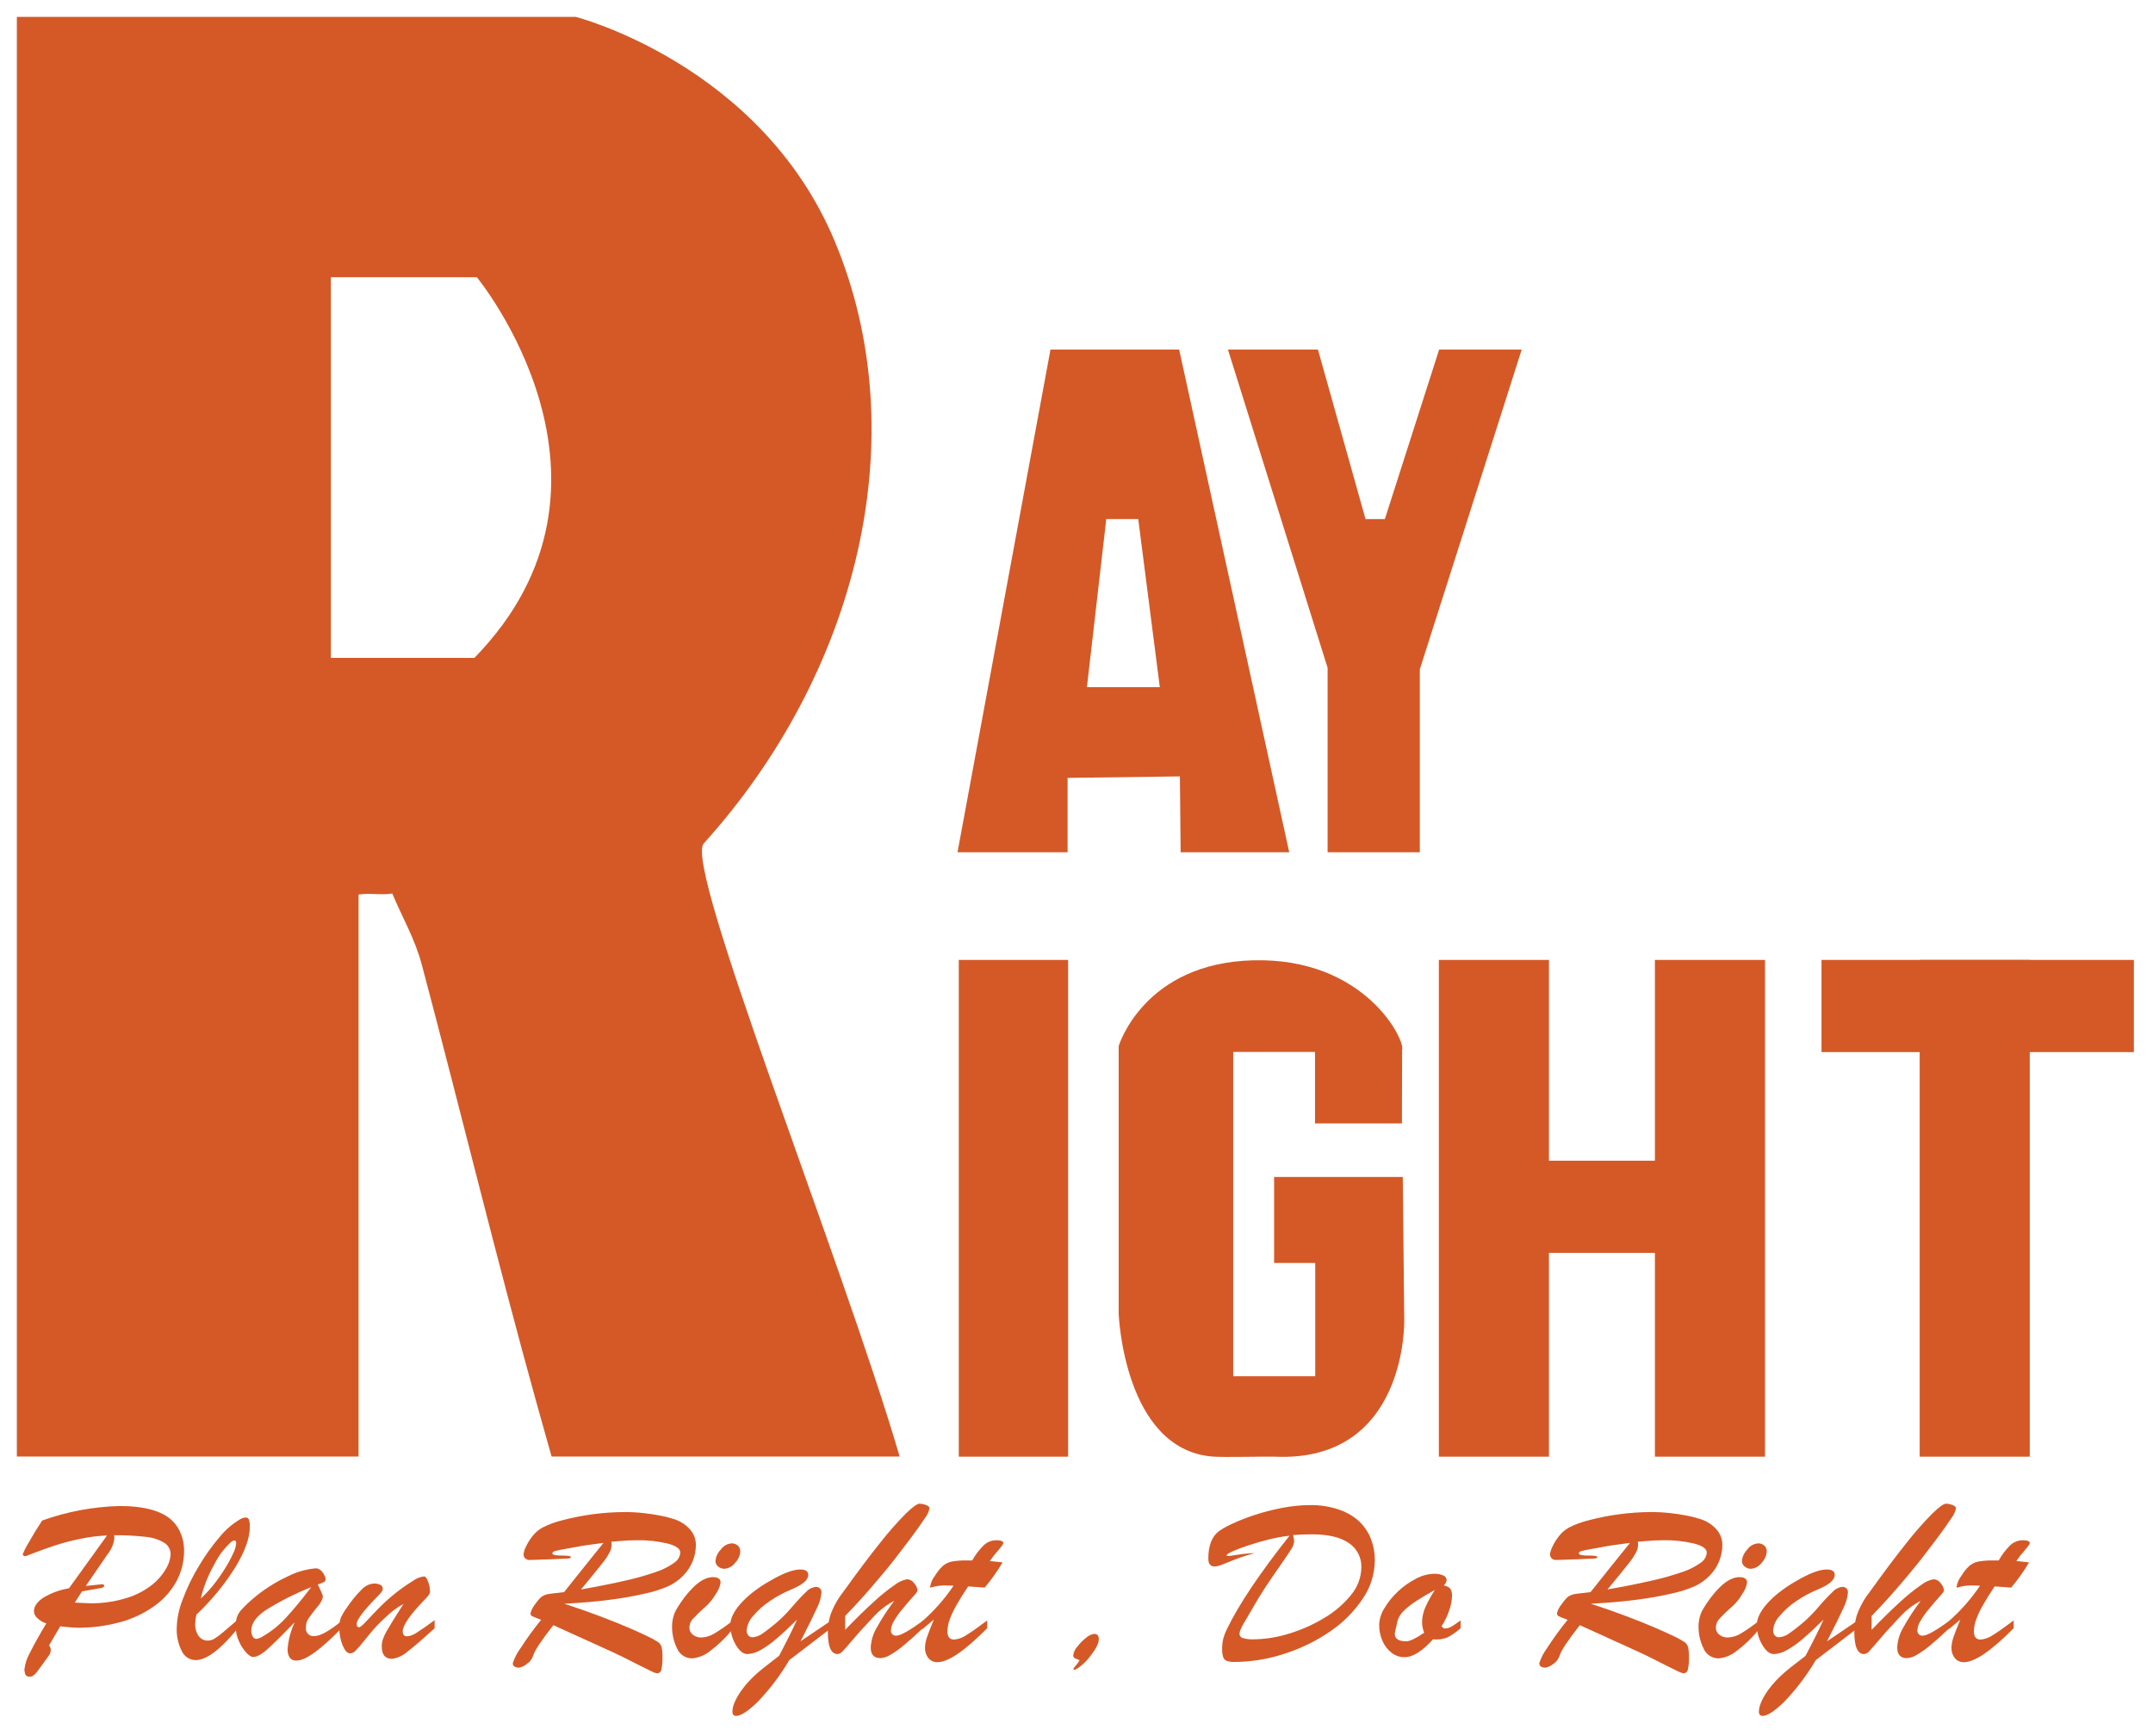 <svg width="511" height="412" viewBox="0 0 511 412" fill="none" xmlns="http://www.w3.org/2000/svg">
<g clip-path="url(#clip0_4_2)" filter="url(#filter0_d_4_2)">
<path d="M167.026 196.211C203.489 155.828 217.567 99.632 198.071 53.151C180.461 11.192 136.622 0 136.622 0H4V341.731H85.098V208.345C87.608 207.909 90.594 208.531 93.104 208.096C95.634 214.111 98.476 218.819 100.135 225.062C109.303 259.596 117.724 294.317 127.265 328.726C128.965 334.824 130.915 341.731 130.915 341.731H213.527C199.568 294.234 162.214 201.542 167.026 196.211ZM112.601 152.157H78.523V61.809L113.179 61.807C113.179 61.807 153.264 110.439 112.601 152.157V152.157Z" fill="#D45927"/>
<path d="M279.864 78.969H249.326L227.261 198.296H253.386V180.644L280.041 180.291L280.217 198.296H305.989L279.864 78.969ZM257.975 159.109L262.565 119.215H270.155L275.274 159.109H257.975Z" fill="#D45927"/>
<path d="M324.1 119.215H328.689L341.575 78.969H361.169L336.986 154.872V198.296H315.097V154.519L291.443 78.969H312.802L324.1 119.215Z" fill="#D45927"/>
<path d="M253.509 223.854H227.56V341.769H253.509V223.854Z" fill="#D45927"/>
<path d="M481.75 223.854H455.625V341.769H481.75V223.854Z" fill="#D45927"/>
<path d="M418.909 223.854H392.783V341.769H418.909V223.854Z" fill="#D45927"/>
<path d="M367.629 223.854H341.504V341.769H367.629V223.854Z" fill="#D45927"/>
<path d="M407.964 271.514H361.363V293.39H407.964V271.514Z" fill="#D45927"/>
<path d="M506.463 223.854H432.324V245.73H506.463V223.854Z" fill="#D45927"/>
<path d="M312.111 262.66V245.701H292.694V322.677L312.158 322.676V295.786H302.4L302.402 275.369L332.94 275.375L333.289 309.462C333.289 309.462 334.002 343.169 302.59 341.769C300.646 341.683 290.512 341.97 287.751 341.741C266.722 339.994 265.51 307.849 265.51 307.849V244.302C265.51 244.302 271.425 224.549 297.548 223.942C324.117 223.324 333.636 243.081 332.78 245.212L332.737 262.66H312.111Z" fill="#D45927"/>
<path d="M16.373 373.007L25.401 360.475C23.22 360.564 21.052 360.841 18.919 361.301C16.948 361.7 15.001 362.21 13.088 362.83C11.47 363.371 10.024 363.885 8.751 364.372C7.479 364.859 6.566 365.203 6.013 365.405C5.865 365.402 5.72 365.354 5.599 365.268C5.539 365.235 5.488 365.188 5.452 365.13C5.415 365.072 5.395 365.005 5.392 364.937C5.777 364.001 6.237 363.098 6.768 362.237C7.686 360.585 8.766 358.813 10.009 356.922C15.886 354.814 22.06 353.652 28.301 353.479C34.418 353.479 38.661 354.691 41.029 357.114C41.904 358.001 42.575 359.068 42.997 360.24C43.448 361.415 43.684 362.66 43.693 363.918C43.726 366.537 43.089 369.12 41.843 371.423C40.544 373.746 38.738 375.746 36.559 377.276C34.11 379.005 31.375 380.287 28.479 381.064C25.161 381.964 21.735 382.404 18.297 382.371C17.646 382.371 16.314 382.261 14.301 382.041L11.637 386.558C11.863 386.823 12.008 387.148 12.052 387.494C12.069 388.004 11.924 388.506 11.637 388.927C11.242 389.478 10.72 390.203 10.069 391.103C9.417 392.002 8.978 392.599 8.751 392.893C8.529 393.182 8.27 393.441 7.982 393.664C7.745 393.865 7.449 393.981 7.138 393.994C6.566 393.994 6.201 393.834 6.043 393.513C5.866 393.091 5.785 392.634 5.806 392.177C5.976 390.823 6.414 389.517 7.094 388.334C7.952 386.581 9.25 384.254 10.986 381.353C10.176 381.094 9.436 380.65 8.825 380.058C8.373 379.655 8.097 379.091 8.056 378.487C8.056 377.35 8.756 376.294 10.158 375.32C12.06 374.154 14.171 373.368 16.373 373.007V373.007ZM19.451 373.75L17.764 376.395C18.514 376.432 19.18 376.469 19.762 376.505C20.344 376.542 20.832 376.56 21.227 376.56C24.272 376.621 27.306 376.184 30.21 375.266C32.407 374.586 34.456 373.497 36.248 372.057C37.562 370.992 38.662 369.688 39.489 368.214C40.07 367.233 40.415 366.13 40.496 364.992C40.509 364.43 40.374 363.874 40.103 363.381C39.833 362.888 39.438 362.474 38.957 362.183C37.604 361.395 36.092 360.92 34.532 360.791C32.06 360.515 29.574 360.391 27.088 360.42C27.131 360.665 27.151 360.914 27.147 361.163C26.974 362.55 26.409 363.859 25.519 364.937L20.369 372.456L24.246 372.043C24.562 372.043 24.72 372.181 24.72 372.456C24.72 372.695 24.463 372.861 23.95 372.951L19.451 373.75Z" fill="#D45927"/>
<path d="M56.509 380.389V382.427C52.385 387.513 49.03 390.056 46.445 390.056C45.749 390.051 45.069 389.847 44.484 389.469C43.9 389.091 43.435 388.554 43.145 387.921C42.275 386.185 41.862 384.256 41.946 382.317C42.031 380.025 42.512 377.765 43.367 375.637C44.387 372.907 45.66 370.279 47.17 367.787C48.615 365.335 50.269 363.013 52.114 360.847C53.442 359.197 55.05 357.794 56.864 356.701C57.282 356.429 57.759 356.259 58.255 356.205C58.43 356.189 58.605 356.23 58.755 356.322C58.904 356.414 59.02 356.552 59.084 356.715C59.252 357.282 59.322 357.873 59.291 358.464C59.291 361.017 58.176 364.152 55.947 367.87C53.341 372.051 50.207 375.879 46.623 379.259C46.455 379.982 46.356 380.72 46.327 381.462C46.28 382.48 46.566 383.486 47.141 384.327C47.398 384.684 47.739 384.971 48.134 385.164C48.529 385.356 48.966 385.447 49.405 385.429C49.978 385.404 50.532 385.217 51.003 384.892C51.636 384.489 52.239 384.043 52.809 383.556C53.44 383.024 54.673 381.968 56.509 380.389ZM47.659 375.431C48.731 374.444 49.726 373.376 50.634 372.236C51.611 371.014 52.515 369.735 53.342 368.407C54.09 367.233 54.757 366.009 55.34 364.744C55.734 363.981 55.98 363.149 56.065 362.293C56.065 361.87 55.907 361.659 55.591 361.659C55.345 361.711 55.114 361.814 54.91 361.962C53.233 363.487 51.858 365.314 50.855 367.347C49.411 369.876 48.335 372.598 47.659 375.431V375.431Z" fill="#D45927"/>
<path d="M59.705 375.761C62.329 373.468 65.27 371.566 68.437 370.114C70.481 369.091 72.701 368.465 74.978 368.27C75.41 368.277 75.823 368.449 76.133 368.751C76.483 369.066 76.769 369.445 76.976 369.867C77.142 370.155 77.248 370.474 77.287 370.804C77.294 370.952 77.259 371.1 77.186 371.229C77.113 371.358 77.004 371.464 76.873 371.533C76.407 371.765 75.922 371.954 75.422 372.098C75.56 372.392 75.738 372.768 75.955 373.227C76.172 373.687 76.34 374.058 76.458 374.343C76.566 374.581 76.627 374.838 76.636 375.1C76.376 376.031 75.881 376.879 75.2 377.566C74.243 378.768 73.572 379.653 73.188 380.223C72.788 380.846 72.586 381.576 72.611 382.317C72.57 382.591 72.593 382.872 72.679 383.136C72.766 383.401 72.912 383.641 73.107 383.839C73.303 384.037 73.541 384.186 73.805 384.276C74.068 384.365 74.348 384.392 74.623 384.355C76.004 384.355 78.165 383.152 81.105 380.746V382.427C76.113 387.586 72.541 390.166 70.39 390.166C70.08 390.196 69.766 390.148 69.479 390.025C69.192 389.903 68.941 389.71 68.748 389.464C68.381 388.835 68.211 388.111 68.26 387.384C68.444 385.198 69.015 383.063 69.947 381.077C67.065 384.052 64.924 386.168 63.524 387.426C62.122 388.684 60.968 389.313 60.061 389.313C59.626 389.313 59.084 388.964 58.433 388.266C57.712 387.461 57.128 386.545 56.701 385.553C56.204 384.468 55.946 383.289 55.947 382.096C55.929 381.366 56.019 380.638 56.213 379.934C56.435 379.278 56.787 378.674 57.249 378.157C58.013 377.304 58.834 376.504 59.705 375.761V375.761ZM73.883 372.732C70.062 374.239 66.39 376.102 62.917 378.295C60.736 379.82 59.646 381.39 59.646 383.005C59.626 383.507 59.739 384.006 59.972 384.451C60.052 384.619 60.178 384.761 60.335 384.861C60.492 384.961 60.674 385.015 60.86 385.016C61.264 384.958 61.656 384.827 62.014 384.63C64.131 383.456 66.049 381.955 67.697 380.182C69.414 378.355 71.476 375.871 73.883 372.732V372.732Z" fill="#D45927"/>
<path d="M100.789 375.706C97.315 379.305 95.579 381.811 95.579 383.226C95.579 384.015 95.925 384.409 96.615 384.409C97.42 384.328 98.19 384.039 98.85 383.57C99.767 383.01 101.203 382.014 103.157 380.581V382.482C100.354 385.053 98.203 386.907 96.704 388.045C95.683 388.975 94.403 389.571 93.034 389.753C91.415 389.753 90.606 388.762 90.607 386.779C90.607 386.188 90.707 385.601 90.903 385.043C91.121 384.428 91.393 383.834 91.717 383.267C92.062 382.652 92.59 381.77 93.3 380.622C94.01 379.475 94.829 378.176 95.757 376.725C94.201 377.573 92.776 378.64 91.524 379.893C90.528 380.774 89.589 381.717 88.712 382.716C87.943 383.607 87.119 384.598 86.241 385.691C85.645 386.464 85.003 387.199 84.317 387.894C83.996 388.233 83.556 388.436 83.089 388.458C82.457 388.458 81.875 387.843 81.342 386.613C80.784 385.251 80.512 383.789 80.543 382.317C80.509 381.51 80.635 380.705 80.913 379.947C81.327 379.097 81.817 378.285 82.378 377.524C83.404 375.98 84.584 374.545 85.901 373.241C86.642 372.445 87.657 371.958 88.742 371.878C89.267 371.856 89.79 371.959 90.266 372.181C90.444 372.263 90.594 372.395 90.697 372.562C90.799 372.729 90.85 372.922 90.844 373.117C90.837 373.323 90.776 373.522 90.666 373.696C90.552 373.892 90.418 374.077 90.266 374.246C90.118 374.411 89.808 374.733 89.334 375.21C86.216 378.424 84.657 380.508 84.657 381.462C84.657 381.995 84.845 382.262 85.219 382.261C85.456 382.261 85.915 381.908 86.596 381.201C87.277 380.494 88.155 379.567 89.23 378.419C90.434 377.15 91.709 375.95 93.049 374.824C94.628 373.497 96.305 372.291 98.066 371.217C98.823 370.644 99.725 370.291 100.67 370.198C100.986 370.198 101.297 370.601 101.603 371.409C101.904 372.192 102.059 373.022 102.061 373.861C102.061 374.265 101.637 374.88 100.789 375.706Z" fill="#D45927"/>
<path d="M142.493 386.833L131.334 381.766C128.492 385.383 126.904 387.77 126.569 388.927C126.306 389.787 125.745 390.525 124.985 391.006C124.477 391.429 123.872 391.718 123.224 391.846C122.218 391.846 121.714 391.488 121.715 390.772C122.119 389.521 122.724 388.345 123.505 387.288C125.015 384.931 126.66 382.664 128.433 380.498C127.269 380.058 126.549 379.764 126.273 379.617C126.133 379.534 126.024 379.406 125.965 379.253C125.906 379.101 125.9 378.934 125.947 378.778C126.156 378.066 126.509 377.405 126.983 376.835C127.356 376.285 127.772 375.765 128.226 375.279C128.509 375.009 128.84 374.794 129.203 374.646C129.582 374.488 129.98 374.382 130.387 374.329C130.802 374.274 131.966 374.136 133.88 373.916C135.438 371.951 137.13 369.83 138.956 367.553C140.781 365.277 142.206 363.505 143.233 362.237C140.135 362.623 137.974 362.945 136.751 363.201C135.448 363.441 134.358 363.638 133.48 363.794C132.855 363.892 132.237 364.03 131.63 364.207C131.275 364.326 131.097 364.496 131.097 364.716C131.097 364.919 131.314 365.057 131.748 365.13C132.292 365.211 132.842 365.247 133.391 365.239C133.905 365.232 134.419 365.256 134.93 365.309C135.295 365.355 135.478 365.46 135.478 365.625C135.478 365.809 135.236 365.915 134.753 365.943C134.269 365.97 132.912 366.029 130.683 366.121C129.42 366.158 128.359 366.195 127.501 366.232C126.643 366.269 126.046 366.287 125.71 366.286C125.516 366.298 125.321 366.269 125.138 366.203C124.955 366.137 124.787 366.034 124.645 365.901C124.515 365.766 124.414 365.606 124.347 365.431C124.281 365.256 124.252 365.069 124.26 364.882C124.348 364.276 124.538 363.689 124.823 363.147C125.243 362.228 125.78 361.367 126.421 360.585C127.065 359.761 127.871 359.077 128.788 358.574C130.281 357.822 131.855 357.244 133.48 356.853C138.306 355.584 143.274 354.932 148.264 354.911C149.772 354.91 151.279 354.993 152.778 355.159C154.248 355.324 155.58 355.526 156.774 355.765C157.731 355.943 158.675 356.182 159.601 356.482C161.189 356.904 162.622 357.774 163.73 358.987C164.645 360 165.156 361.313 165.165 362.678C165.165 363.984 164.919 365.278 164.44 366.493C163.93 367.774 163.176 368.943 162.22 369.936C161.195 371.013 159.975 371.887 158.624 372.511C156.946 373.238 155.202 373.801 153.415 374.192C150.631 374.844 147.816 375.349 144.979 375.706C141.683 376.147 138.003 376.468 133.939 376.67C136.977 377.661 139.814 378.657 142.449 379.658C145.083 380.659 147.303 381.55 149.108 382.33C150.914 383.111 152.33 383.749 153.356 384.244C154.326 384.684 155.266 385.19 156.167 385.759C156.586 386.05 156.89 386.479 157.026 386.971C157.194 387.777 157.263 388.6 157.233 389.422C157.265 390.379 157.181 391.337 156.981 392.274C156.945 392.533 156.815 392.77 156.616 392.94C156.417 393.109 156.163 393.2 155.901 393.195C155.409 393.084 154.936 392.903 154.495 392.658C153.735 392.301 152.684 391.778 151.342 391.089C150.001 390.401 148.782 389.785 147.687 389.243C146.592 388.702 144.861 387.899 142.493 386.833ZM145.097 361.962C145.117 362.091 145.132 362.21 145.142 362.32C145.152 362.431 145.156 362.587 145.156 362.788C145.126 363.413 144.948 364.021 144.638 364.565C144.257 365.292 143.811 365.983 143.307 366.631C142.764 367.338 141.955 368.348 140.88 369.66C139.804 370.974 138.812 372.181 137.905 373.282C142.049 372.548 145.586 371.841 148.516 371.161C150.966 370.62 153.383 369.935 155.753 369.11C157.283 368.61 158.726 367.876 160.03 366.934C160.436 366.673 160.777 366.323 161.025 365.91C161.274 365.496 161.425 365.032 161.466 364.551C161.466 363.633 160.464 362.912 158.461 362.389C156.052 361.82 153.581 361.556 151.106 361.604C150.514 361.604 149.887 361.618 149.226 361.646C148.565 361.673 147.776 361.728 146.859 361.811C145.941 361.894 145.354 361.944 145.097 361.962Z" fill="#D45927"/>
<path d="M173.897 380.692V382.702C172.34 384.655 170.54 386.4 168.539 387.894C167.333 388.884 165.86 389.493 164.307 389.643C163.537 389.657 162.78 389.438 162.136 389.016C161.492 388.593 160.99 387.987 160.696 387.275C159.9 385.665 159.494 383.891 159.512 382.096C159.509 381.405 159.588 380.716 159.749 380.044C159.873 379.487 160.062 378.946 160.311 378.433C160.528 378.011 160.933 377.35 161.525 376.449C164.326 372.392 166.892 370.363 169.22 370.362C170.424 370.362 171.025 370.794 171.026 371.657C170.865 372.656 170.464 373.601 169.857 374.411C169.289 375.395 168.586 376.294 167.77 377.083C166.595 378.099 165.474 379.174 164.41 380.306C163.902 380.873 163.622 381.609 163.626 382.371C163.622 382.69 163.693 383.005 163.831 383.292C163.97 383.578 164.173 383.829 164.426 384.024C165.015 384.484 165.75 384.718 166.497 384.685C167.583 384.638 168.639 384.31 169.561 383.735C171.076 382.823 172.525 381.807 173.897 380.692ZM171.884 368.38C171.369 368.372 170.873 368.187 170.478 367.857C170.27 367.705 170.1 367.506 169.985 367.276C169.869 367.046 169.81 366.792 169.812 366.534C169.902 365.518 170.341 364.564 171.055 363.835C171.346 363.411 171.729 363.057 172.174 362.8C172.62 362.542 173.118 362.388 173.631 362.348C174.17 362.33 174.697 362.511 175.111 362.858C175.313 363.043 175.471 363.272 175.574 363.527C175.676 363.782 175.72 364.057 175.702 364.331C175.616 365.318 175.187 366.244 174.489 366.947C174.19 367.366 173.8 367.712 173.349 367.96C172.898 368.208 172.398 368.351 171.884 368.38V368.38Z" fill="#D45927"/>
<path d="M197.161 382.536L187.335 390.056C185.218 393.66 182.685 397.002 179.787 400.013C177.518 402.206 175.831 403.303 174.726 403.304C174.134 403.304 173.838 402.964 173.838 402.285C173.838 400.963 174.558 399.274 175.998 397.217C176.595 396.38 177.253 395.588 177.967 394.849C178.632 394.148 179.334 393.481 180.068 392.852C180.729 392.291 181.603 391.593 182.688 390.758C183.773 389.922 184.513 389.348 184.908 389.037C186.881 385.291 188.301 382.427 189.17 380.444C187.315 382.279 185.697 383.785 184.316 384.96C183.142 385.989 181.868 386.898 180.512 387.673C179.567 388.245 178.493 388.572 177.39 388.623C176.383 388.623 175.456 387.875 174.607 386.379C173.785 384.98 173.346 383.389 173.335 381.766C173.35 380.964 173.537 380.176 173.882 379.452C174.332 378.514 174.91 377.642 175.599 376.862C176.499 375.83 177.495 374.885 178.574 374.04C179.907 372.988 181.323 372.044 182.807 371.217C185.865 369.436 188.242 368.545 189.939 368.545C191.202 368.545 191.833 368.976 191.834 369.839C191.834 371.033 190.462 372.199 187.72 373.337C185.966 374.058 184.295 374.963 182.732 376.036C181.233 377.023 179.886 378.225 178.737 379.604C177.86 380.533 177.323 381.732 177.212 383.005C177.19 383.434 177.327 383.856 177.597 384.19C177.721 384.334 177.876 384.448 178.05 384.524C178.224 384.6 178.413 384.637 178.603 384.63C179.461 384.571 180.284 384.265 180.971 383.748C182.34 382.785 183.654 381.746 184.908 380.636C186.031 379.611 187.085 378.512 188.06 377.345C189.086 376.133 190.172 374.975 191.316 373.874C191.915 373.201 192.743 372.774 193.64 372.676C193.993 372.661 194.338 372.785 194.601 373.021C194.731 373.152 194.83 373.31 194.894 373.483C194.958 373.657 194.984 373.841 194.972 374.026C194.851 375.309 194.484 376.558 193.891 377.703C193.17 379.31 191.873 381.94 189.999 385.594L197.161 380.746L197.161 382.536Z" fill="#D45927"/>
<path d="M219.094 380.692V382.427C217.377 384.061 215.892 385.396 214.639 386.434C213.613 387.311 212.514 388.099 211.354 388.789C210.639 389.251 209.82 389.525 208.971 389.588C207.432 389.588 206.663 388.743 206.663 387.054C206.752 385.386 207.245 383.765 208.098 382.33C209.322 380.128 210.702 378.015 212.227 376.009C211.345 376.464 210.503 376.994 209.711 377.593C208.959 378.157 208.256 378.783 207.61 379.466C206.998 380.117 206.485 380.673 206.071 381.132C204.788 382.473 203.555 383.846 202.371 385.25C201.187 386.654 200.388 387.568 199.973 387.99C199.828 388.169 199.648 388.317 199.445 388.426C199.242 388.534 199.019 388.602 198.789 388.623C197.25 388.623 196.481 386.861 196.481 383.335C196.501 382.04 196.69 380.753 197.043 379.507C197.736 377.507 198.757 375.637 200.062 373.971C203.515 369.16 206.47 365.226 208.927 362.169C210.827 359.738 212.868 357.42 215.039 355.228C216.657 353.658 217.742 352.892 218.295 352.928C218.871 352.956 219.437 353.086 219.967 353.314C220.391 353.516 220.604 353.745 220.604 354.002C220.451 354.831 220.101 355.61 219.582 356.275C218.902 357.33 217.732 358.978 216.075 361.219C214.279 363.587 213.006 365.253 212.257 366.218C211.507 367.182 210.387 368.55 208.897 370.321C207.407 372.094 206.046 373.673 204.813 375.059C203.579 376.445 202.173 377.946 200.595 379.562V382.867C203.239 380.131 205.528 377.891 207.462 376.147C209.004 374.714 210.646 373.394 212.375 372.194C213.233 371.506 214.251 371.046 215.335 370.858C215.668 370.881 215.992 370.981 216.279 371.151C216.567 371.321 216.811 371.555 216.992 371.836C217.412 372.279 217.681 372.843 217.762 373.447C217.734 373.701 217.631 373.941 217.466 374.136C216.046 375.716 214.916 377.024 214.077 378.061C213.353 378.932 212.705 379.862 212.138 380.843C211.741 381.478 211.507 382.202 211.458 382.949C211.435 383.128 211.454 383.31 211.513 383.48C211.572 383.65 211.671 383.804 211.8 383.93C211.929 384.056 212.086 384.149 212.258 384.204C212.43 384.259 212.612 384.272 212.79 384.244C213.737 384.244 215.838 383.06 219.094 380.692Z" fill="#D45927"/>
<path d="M229.483 366.397H230.756C231.509 365.025 232.468 363.775 233.597 362.692C234.398 361.985 235.43 361.597 236.498 361.604C237.583 361.604 238.125 361.834 238.126 362.293C238.126 362.513 237.702 363.11 236.853 364.083C236.159 364.857 235.517 365.676 234.929 366.534C235.6 366.608 236.197 366.672 236.72 366.727C237.242 366.782 237.652 366.828 237.949 366.864C236.709 368.973 235.293 370.973 233.716 372.842C233.163 372.805 232.699 372.773 232.324 372.745C231.949 372.718 231.57 372.69 231.185 372.662C230.8 372.635 230.331 372.603 229.779 372.567C228.714 374.163 227.821 375.591 227.1 376.849C226.453 377.953 225.899 379.11 225.443 380.306C225.076 381.256 224.881 382.263 224.865 383.28C224.865 384.547 225.408 385.18 226.493 385.181C227.555 385.07 228.57 384.686 229.439 384.066C230.652 383.321 232.275 382.178 234.308 380.636V382.482C228.98 387.861 225.043 390.552 222.498 390.552C222.09 390.566 221.685 390.486 221.313 390.319C220.941 390.152 220.612 389.902 220.352 389.588C219.789 388.887 219.5 388.006 219.538 387.109C219.565 386.282 219.719 385.464 219.997 384.685C220.302 383.748 220.85 382.334 221.639 380.443C221.363 380.664 221.102 380.88 220.855 381.091C220.608 381.302 220.381 381.495 220.174 381.669C219.967 381.844 219.745 382.027 219.509 382.22C219.272 382.413 219.035 382.61 218.798 382.812V380.911C221.665 378.415 224.192 375.553 226.316 372.4C226.02 372.383 225.743 372.369 225.487 372.359C225.231 372.351 224.925 372.346 224.57 372.346C223.696 372.318 222.822 372.392 221.965 372.567C221.728 372.621 221.506 372.681 221.299 372.745C221.161 372.795 221.016 372.828 220.87 372.842C220.791 372.842 220.752 372.786 220.752 372.676C220.913 371.677 221.331 370.737 221.965 369.949C222.468 369.102 223.091 368.332 223.815 367.663C224.428 367.153 225.162 366.807 225.946 366.658C227.114 366.457 228.298 366.369 229.483 366.397V366.397Z" fill="#D45927"/>
<path d="M256.24 390.056C255.818 389.923 255.407 389.757 255.011 389.56C254.907 389.481 254.826 389.375 254.777 389.254C254.727 389.133 254.711 389.001 254.73 388.871C254.835 388.136 255.16 387.45 255.662 386.903C256.272 386.098 256.983 385.375 257.779 384.754C258.309 384.255 258.981 383.932 259.702 383.831C260.432 383.831 260.797 384.244 260.797 385.07C260.797 386.007 260.2 387.251 259.007 388.803C258.123 390.054 257.026 391.14 255.766 392.012C255.115 392.415 254.789 392.47 254.789 392.177C254.794 392.037 254.852 391.904 254.951 391.805C255.06 391.686 255.257 391.447 255.544 391.089C255.806 390.766 256.039 390.42 256.24 390.056V390.056Z" fill="#D45927"/>
<path d="M291.137 365.157C291.137 365.286 291.265 365.35 291.522 365.35C291.699 365.35 292.504 365.24 293.934 365.02C295.222 364.812 296.522 364.692 297.826 364.661C296.524 364.992 295.404 365.328 294.467 365.667C293.53 366.007 292.562 366.383 291.566 366.796C290.57 367.209 289.854 367.485 289.42 367.622C289.058 367.747 288.678 367.817 288.295 367.829C287.289 367.829 286.786 367.223 286.785 366.011C286.785 362.89 287.634 360.695 289.331 359.428C290.381 358.713 291.496 358.1 292.661 357.597C294.348 356.828 296.078 356.157 297.841 355.586C299.922 354.912 302.042 354.364 304.19 353.947C306.441 353.494 308.731 353.264 311.027 353.259C313.184 353.236 315.331 353.552 317.391 354.195C319.17 354.735 320.821 355.63 322.245 356.825C323.551 357.959 324.578 359.377 325.249 360.971C325.971 362.716 326.329 364.591 326.3 366.48C326.26 369.711 325.255 372.857 323.414 375.513C321.367 378.557 318.754 381.18 315.718 383.239C312.384 385.533 308.728 387.319 304.87 388.541C301.032 389.814 297.016 390.474 292.972 390.496C292.387 390.516 291.802 390.442 291.241 390.277C291.035 390.208 290.847 390.094 290.691 389.944C290.535 389.794 290.414 389.611 290.337 389.408C290.132 388.792 290.042 388.143 290.072 387.494C290.051 386.633 290.141 385.772 290.337 384.933C290.563 384.145 290.861 383.38 291.226 382.647C294.067 376.79 299.01 369.418 306.055 360.529C304.479 360.704 302.916 360.985 301.378 361.37C299.681 361.783 298.073 362.238 296.553 362.734C295.033 363.229 293.751 363.706 292.705 364.165C291.659 364.625 291.137 364.956 291.137 365.157ZM306.912 360.364C306.912 360.402 306.952 360.608 307.032 360.985C307.104 361.306 307.143 361.633 307.15 361.962C307.07 362.603 306.831 363.214 306.454 363.738C305.991 364.501 305.078 365.855 303.716 367.801C302.355 369.748 301.191 371.456 300.224 372.924C299.256 374.394 298.112 376.285 296.79 378.598C296.375 379.333 296.089 379.829 295.932 380.085C295.774 380.343 295.522 380.765 295.177 381.353C294.883 381.836 294.631 382.342 294.422 382.867C294.291 383.173 294.211 383.499 294.186 383.831C294.19 384.07 294.277 384.3 294.43 384.482C294.583 384.665 294.794 384.79 295.029 384.836C295.813 385.059 296.627 385.156 297.442 385.126C300.335 385.093 303.207 384.633 305.966 383.763C308.934 382.868 311.774 381.594 314.416 379.975C316.837 378.545 318.978 376.688 320.736 374.494C322.227 372.695 323.062 370.441 323.104 368.105C323.152 366.954 322.903 365.81 322.379 364.784C321.855 363.759 321.074 362.886 320.114 362.251C318.12 360.884 315.22 360.2 311.411 360.199C309.814 360.199 308.314 360.254 306.912 360.364L306.912 360.364Z" fill="#D45927"/>
<path d="M346.664 380.636V382.482C345.713 383.342 344.659 384.082 343.527 384.685C342.442 385.096 341.276 385.247 340.122 385.126C337.557 387.953 335.298 389.367 333.345 389.367C332.253 389.372 331.191 389.013 330.325 388.348C329.378 387.619 328.629 386.662 328.15 385.567C327.594 384.329 327.316 382.985 327.336 381.628C327.403 380.236 327.837 378.887 328.594 377.717C329.477 376.229 330.574 374.879 331.85 373.709C333.125 372.509 334.565 371.498 336.127 370.707C337.43 370.002 338.879 369.61 340.36 369.564C341.111 369.53 341.859 369.666 342.55 369.963C342.779 370.049 342.977 370.2 343.12 370.399C343.262 370.598 343.342 370.835 343.349 371.079C343.287 371.571 343.044 372.023 342.668 372.346C343.249 372.408 343.791 372.665 344.207 373.075C344.54 373.635 344.685 374.287 344.621 374.935C344.573 376.073 344.348 377.198 343.955 378.268C343.516 379.6 342.904 380.868 342.135 382.041L342.668 382.536H343.113C343.456 382.535 343.795 382.455 344.104 382.303C344.407 382.159 344.699 381.994 344.977 381.807C345.233 381.633 345.795 381.243 346.664 380.636ZM340.567 373.393C338.929 374.311 337.528 375.141 336.364 375.885C335.309 376.545 334.318 377.301 333.404 378.144C332.687 378.771 332.13 379.559 331.776 380.444C331.282 382.5 331.036 383.611 331.035 383.777C331.035 384.988 331.943 385.594 333.759 385.594C334.607 385.594 336.027 384.915 338.021 383.556C337.701 382.768 337.53 381.928 337.518 381.077C337.531 379.857 337.793 378.653 338.287 377.537C338.931 376.095 339.693 374.709 340.567 373.393V373.393Z" fill="#D45927"/>
<path d="M386.119 386.833L374.96 381.766C372.119 385.383 370.531 387.77 370.196 388.927C369.933 389.787 369.371 390.524 368.612 391.006C368.104 391.429 367.499 391.717 366.851 391.846C365.844 391.846 365.341 391.488 365.341 390.772C365.745 389.521 366.35 388.345 367.132 387.288C368.641 384.931 370.287 382.664 372.06 380.498C370.896 380.058 370.175 379.764 369.899 379.617C369.758 379.534 369.65 379.406 369.591 379.253C369.532 379.101 369.526 378.934 369.573 378.778C369.783 378.066 370.135 377.405 370.61 376.835C370.982 376.285 371.398 375.765 371.853 375.279C372.136 375.009 372.467 374.794 372.829 374.646C373.208 374.488 373.606 374.382 374.013 374.329C374.428 374.274 375.592 374.136 377.506 373.916C379.065 371.951 380.757 369.83 382.582 367.553C384.407 365.277 385.833 363.505 386.86 362.237C383.761 362.623 381.6 362.945 380.377 363.201C379.074 363.441 377.984 363.638 377.107 363.794C376.482 363.892 375.863 364.03 375.256 364.207C374.902 364.326 374.724 364.496 374.724 364.716C374.724 364.919 374.941 365.057 375.375 365.13C375.919 365.211 376.468 365.247 377.018 365.239C377.532 365.232 378.046 365.256 378.557 365.309C378.922 365.355 379.105 365.46 379.105 365.625C379.105 365.809 378.863 365.915 378.379 365.943C377.896 365.97 376.539 366.029 374.31 366.121C373.046 366.158 371.985 366.195 371.127 366.232C370.269 366.269 369.672 366.287 369.337 366.286C369.143 366.298 368.948 366.269 368.764 366.203C368.581 366.137 368.413 366.034 368.271 365.901C368.141 365.766 368.04 365.606 367.974 365.431C367.908 365.256 367.878 365.069 367.886 364.882C367.974 364.276 368.164 363.689 368.448 363.147C368.869 362.228 369.407 361.367 370.047 360.585C370.692 359.761 371.497 359.077 372.415 358.574C373.908 357.822 375.482 357.244 377.107 356.853C381.933 355.584 386.901 354.932 391.891 354.911C393.399 354.91 394.906 354.993 396.405 355.159C397.874 355.324 399.206 355.526 400.401 355.765C401.357 355.943 402.301 356.182 403.227 356.482C404.815 356.904 406.248 357.774 407.357 358.987C408.272 360 408.783 361.313 408.792 362.678C408.792 363.984 408.546 365.278 408.067 366.493C407.557 367.774 406.803 368.943 405.847 369.936C404.821 371.013 403.601 371.887 402.25 372.511C400.572 373.238 398.828 373.801 397.041 374.192C394.258 374.844 391.442 375.349 388.606 375.706C385.31 376.147 381.63 376.468 377.566 376.67C380.604 377.661 383.44 378.657 386.074 379.658C388.709 380.659 390.929 381.55 392.735 382.33C394.54 383.111 395.956 383.749 396.982 384.244C397.953 384.684 398.892 385.191 399.794 385.759C400.213 386.05 400.516 386.479 400.653 386.971C400.82 387.777 400.89 388.6 400.86 389.422C400.892 390.379 400.807 391.337 400.608 392.274C400.571 392.533 400.441 392.77 400.242 392.939C400.043 393.109 399.789 393.2 399.528 393.195C399.036 393.084 398.562 392.903 398.121 392.658C397.362 392.301 396.311 391.778 394.969 391.089C393.627 390.401 392.409 389.785 391.314 389.243C390.219 388.702 388.488 387.899 386.119 386.833ZM388.724 361.962C388.743 362.091 388.758 362.21 388.768 362.32C388.778 362.431 388.783 362.587 388.783 362.788C388.753 363.413 388.575 364.022 388.265 364.565C387.883 365.292 387.438 365.983 386.933 366.631C386.39 367.338 385.581 368.348 384.506 369.66C383.43 370.974 382.438 372.181 381.531 373.282C385.675 372.548 389.212 371.841 392.143 371.161C394.593 370.62 397.009 369.935 399.379 369.11C400.909 368.611 402.352 367.877 403.656 366.934C404.062 366.673 404.403 366.323 404.652 365.91C404.901 365.496 405.052 365.032 405.092 364.551C405.092 363.633 404.091 362.912 402.088 362.389C399.679 361.82 397.208 361.556 394.733 361.604C394.141 361.604 393.514 361.618 392.853 361.646C392.192 361.673 391.402 361.728 390.485 361.811C389.568 361.894 388.981 361.944 388.724 361.962Z" fill="#D45927"/>
<path d="M417.524 380.692V382.702C415.967 384.655 414.167 386.399 412.166 387.894C410.96 388.884 409.487 389.492 407.934 389.643C407.164 389.657 406.407 389.438 405.763 389.016C405.119 388.593 404.617 387.987 404.323 387.275C403.526 385.666 403.12 383.891 403.138 382.096C403.135 381.405 403.215 380.716 403.375 380.044C403.499 379.487 403.688 378.946 403.938 378.433C404.155 378.011 404.559 377.35 405.151 376.449C407.952 372.392 410.518 370.363 412.847 370.362C414.05 370.362 414.652 370.794 414.653 371.657C414.491 372.656 414.09 373.601 413.483 374.411C412.915 375.395 412.213 376.294 411.397 377.083C410.222 378.098 409.101 379.174 408.037 380.306C407.528 380.873 407.249 381.609 407.252 382.371C407.249 382.69 407.319 383.005 407.458 383.292C407.596 383.578 407.8 383.829 408.052 384.024C408.642 384.484 409.376 384.718 410.123 384.685C411.209 384.638 412.265 384.311 413.187 383.735C414.702 382.824 416.151 381.807 417.524 380.692ZM415.511 368.38C414.996 368.372 414.5 368.187 414.105 367.857C413.896 367.705 413.727 367.507 413.611 367.276C413.495 367.046 413.436 366.792 413.439 366.534C413.529 365.518 413.968 364.564 414.682 363.835C414.973 363.411 415.355 363.057 415.801 362.8C416.247 362.542 416.744 362.388 417.257 362.348C417.796 362.329 418.323 362.511 418.737 362.858C418.939 363.043 419.098 363.272 419.2 363.527C419.303 363.782 419.347 364.057 419.329 364.331C419.243 365.318 418.814 366.244 418.116 366.947C417.816 367.366 417.427 367.712 416.976 367.96C416.525 368.207 416.025 368.351 415.511 368.38V368.38Z" fill="#D45927"/>
<path d="M440.788 382.536L430.961 390.056C428.845 393.66 426.311 397.002 423.413 400.013C421.144 402.206 419.457 403.303 418.352 403.304C417.76 403.304 417.464 402.964 417.464 402.285C417.464 400.963 418.184 399.274 419.625 397.217C420.221 396.38 420.879 395.588 421.593 394.849C422.259 394.148 422.96 393.481 423.695 392.852C424.356 392.291 425.229 391.593 426.315 390.758C427.4 389.922 428.14 389.348 428.534 389.037C430.507 385.291 431.928 382.427 432.796 380.444C430.942 382.279 429.324 383.785 427.943 384.96C426.768 385.989 425.494 386.898 424.139 387.673C423.194 388.245 422.12 388.572 421.016 388.623C420.01 388.623 419.083 387.875 418.234 386.379C417.412 384.98 416.973 383.389 416.961 381.766C416.976 380.964 417.163 380.175 417.509 379.452C417.959 378.514 418.536 377.642 419.225 376.862C420.125 375.829 421.121 374.884 422.201 374.04C423.534 372.988 424.949 372.044 426.433 371.217C429.492 369.436 431.869 368.545 433.566 368.545C434.828 368.545 435.46 368.976 435.46 369.839C435.46 371.033 434.089 372.199 431.346 373.337C429.593 374.058 427.921 374.963 426.359 376.036C424.859 377.023 423.513 378.225 422.363 379.604C421.486 380.533 420.949 381.732 420.838 383.005C420.816 383.434 420.953 383.856 421.223 384.19C421.347 384.334 421.502 384.448 421.676 384.524C421.851 384.6 422.04 384.636 422.23 384.63C423.088 384.571 423.91 384.265 424.598 383.748C425.967 382.784 427.281 381.745 428.534 380.636C429.658 379.611 430.711 378.512 431.687 377.345C432.712 376.133 433.799 374.975 434.943 373.874C435.542 373.201 436.37 372.774 437.266 372.676C437.619 372.661 437.964 372.785 438.228 373.021C438.357 373.153 438.457 373.31 438.52 373.483C438.584 373.657 438.611 373.841 438.598 374.026C438.477 375.309 438.111 376.558 437.518 377.703C436.797 379.31 435.5 381.94 433.625 385.594L440.788 380.746L440.788 382.536Z" fill="#D45927"/>
<path d="M462.721 380.692V382.427C461.004 384.061 459.52 385.396 458.267 386.434C457.24 387.311 456.141 388.099 454.981 388.789C454.266 389.251 453.447 389.526 452.598 389.588C451.059 389.588 450.289 388.743 450.289 387.054C450.379 385.386 450.871 383.765 451.725 382.33C452.949 380.128 454.329 378.015 455.854 376.009C454.972 376.464 454.13 376.994 453.338 377.593C452.586 378.156 451.883 378.783 451.237 379.466C450.625 380.117 450.112 380.673 449.698 381.132C448.414 382.473 447.181 383.846 445.998 385.25C444.814 386.654 444.014 387.568 443.6 387.99C443.455 388.169 443.275 388.317 443.072 388.426C442.869 388.535 442.646 388.602 442.416 388.623C440.877 388.623 440.108 386.861 440.108 383.335C440.128 382.04 440.317 380.753 440.67 379.507C441.363 377.507 442.383 375.637 443.689 373.971C447.142 369.16 450.097 365.226 452.554 362.169C454.455 359.738 456.496 357.421 458.666 355.228C460.284 353.658 461.369 352.892 461.922 352.928C462.498 352.956 463.064 353.086 463.594 353.314C464.019 353.516 464.231 353.745 464.231 354.002C464.078 354.831 463.727 355.61 463.209 356.275C462.529 357.33 461.36 358.978 459.702 361.219C457.907 363.587 456.634 365.253 455.884 366.218C455.134 367.182 454.014 368.55 452.525 370.321C451.034 372.094 449.673 373.673 448.44 375.059C447.206 376.445 445.8 377.946 444.222 379.562V382.867C446.865 380.131 449.155 377.891 451.089 376.147C452.631 374.715 454.273 373.394 456.002 372.194C456.86 371.506 457.878 371.046 458.962 370.858C459.295 370.881 459.619 370.981 459.906 371.151C460.194 371.321 460.438 371.555 460.619 371.836C461.039 372.279 461.308 372.843 461.389 373.447C461.361 373.701 461.258 373.941 461.093 374.136C459.672 375.716 458.543 377.024 457.704 378.061C456.981 378.932 456.332 379.863 455.765 380.843C455.367 381.478 455.133 382.202 455.084 382.949C455.061 383.128 455.08 383.31 455.14 383.48C455.199 383.65 455.297 383.804 455.427 383.93C455.556 384.055 455.712 384.149 455.884 384.204C456.056 384.258 456.238 384.272 456.416 384.244C457.364 384.244 459.465 383.06 462.721 380.692Z" fill="#D45927"/>
<path d="M473.11 366.397H474.383C475.136 365.024 476.094 363.775 477.224 362.692C478.024 361.985 479.057 361.597 480.125 361.604C481.21 361.604 481.753 361.834 481.753 362.293C481.753 362.513 481.329 363.11 480.48 364.083C479.786 364.858 479.144 365.677 478.556 366.534C479.227 366.608 479.824 366.672 480.347 366.727C480.869 366.782 481.279 366.828 481.575 366.864C480.336 368.973 478.92 370.973 477.343 372.842C476.79 372.805 476.326 372.773 475.951 372.745C475.576 372.718 475.197 372.69 474.812 372.662C474.427 372.635 473.959 372.603 473.406 372.567C472.34 374.163 471.447 375.591 470.728 376.849C470.08 377.953 469.526 379.109 469.07 380.306C468.703 381.256 468.508 382.263 468.492 383.28C468.492 384.547 469.035 385.18 470.12 385.181C471.182 385.07 472.197 384.686 473.066 384.066C474.28 383.321 475.903 382.178 477.935 380.636V382.482C472.607 387.861 468.67 390.552 466.124 390.552C465.717 390.566 465.312 390.486 464.94 390.319C464.568 390.152 464.239 389.902 463.979 389.588C463.416 388.887 463.127 388.006 463.165 387.109C463.192 386.282 463.346 385.464 463.623 384.685C463.929 383.748 464.477 382.334 465.267 380.443C464.99 380.664 464.729 380.88 464.482 381.091C464.235 381.302 464.008 381.495 463.801 381.669C463.594 381.844 463.372 382.027 463.135 382.22C462.899 382.413 462.662 382.61 462.425 382.812V380.911C465.292 378.415 467.819 375.553 469.943 372.4C469.647 372.383 469.371 372.369 469.114 372.359C468.858 372.351 468.552 372.346 468.196 372.346C467.323 372.318 466.449 372.392 465.592 372.567C465.355 372.621 465.133 372.681 464.926 372.745C464.787 372.795 464.643 372.828 464.496 372.842C464.418 372.842 464.378 372.786 464.378 372.676C464.539 371.677 464.958 370.737 465.592 369.949C466.095 369.102 466.718 368.332 467.442 367.663C468.055 367.153 468.788 366.807 469.572 366.658C470.74 366.457 471.925 366.369 473.11 366.397V366.397Z" fill="#D45927"/>
</g>
<defs>
<filter id="filter0_d_4_2" x="0" y="0" width="510.463" height="411.304" filterUnits="userSpaceOnUse" color-interpolation-filters="sRGB">
<feFlood flood-opacity="0" result="BackgroundImageFix"/>
<feColorMatrix in="SourceAlpha" type="matrix" values="0 0 0 0 0 0 0 0 0 0 0 0 0 0 0 0 0 0 127 0" result="hardAlpha"/>
<feOffset dy="4"/>
<feGaussianBlur stdDeviation="2"/>
<feComposite in2="hardAlpha" operator="out"/>
<feColorMatrix type="matrix" values="0 0 0 0 0 0 0 0 0 0 0 0 0 0 0 0 0 0 0.25 0"/>
<feBlend mode="normal" in2="BackgroundImageFix" result="effect1_dropShadow_4_2"/>
<feBlend mode="normal" in="SourceGraphic" in2="effect1_dropShadow_4_2" result="shape"/>
</filter>
<clipPath id="clip0_4_2">
<rect width="502.463" height="403.304" fill="white" transform="translate(4)"/>
</clipPath>
</defs>
</svg>
